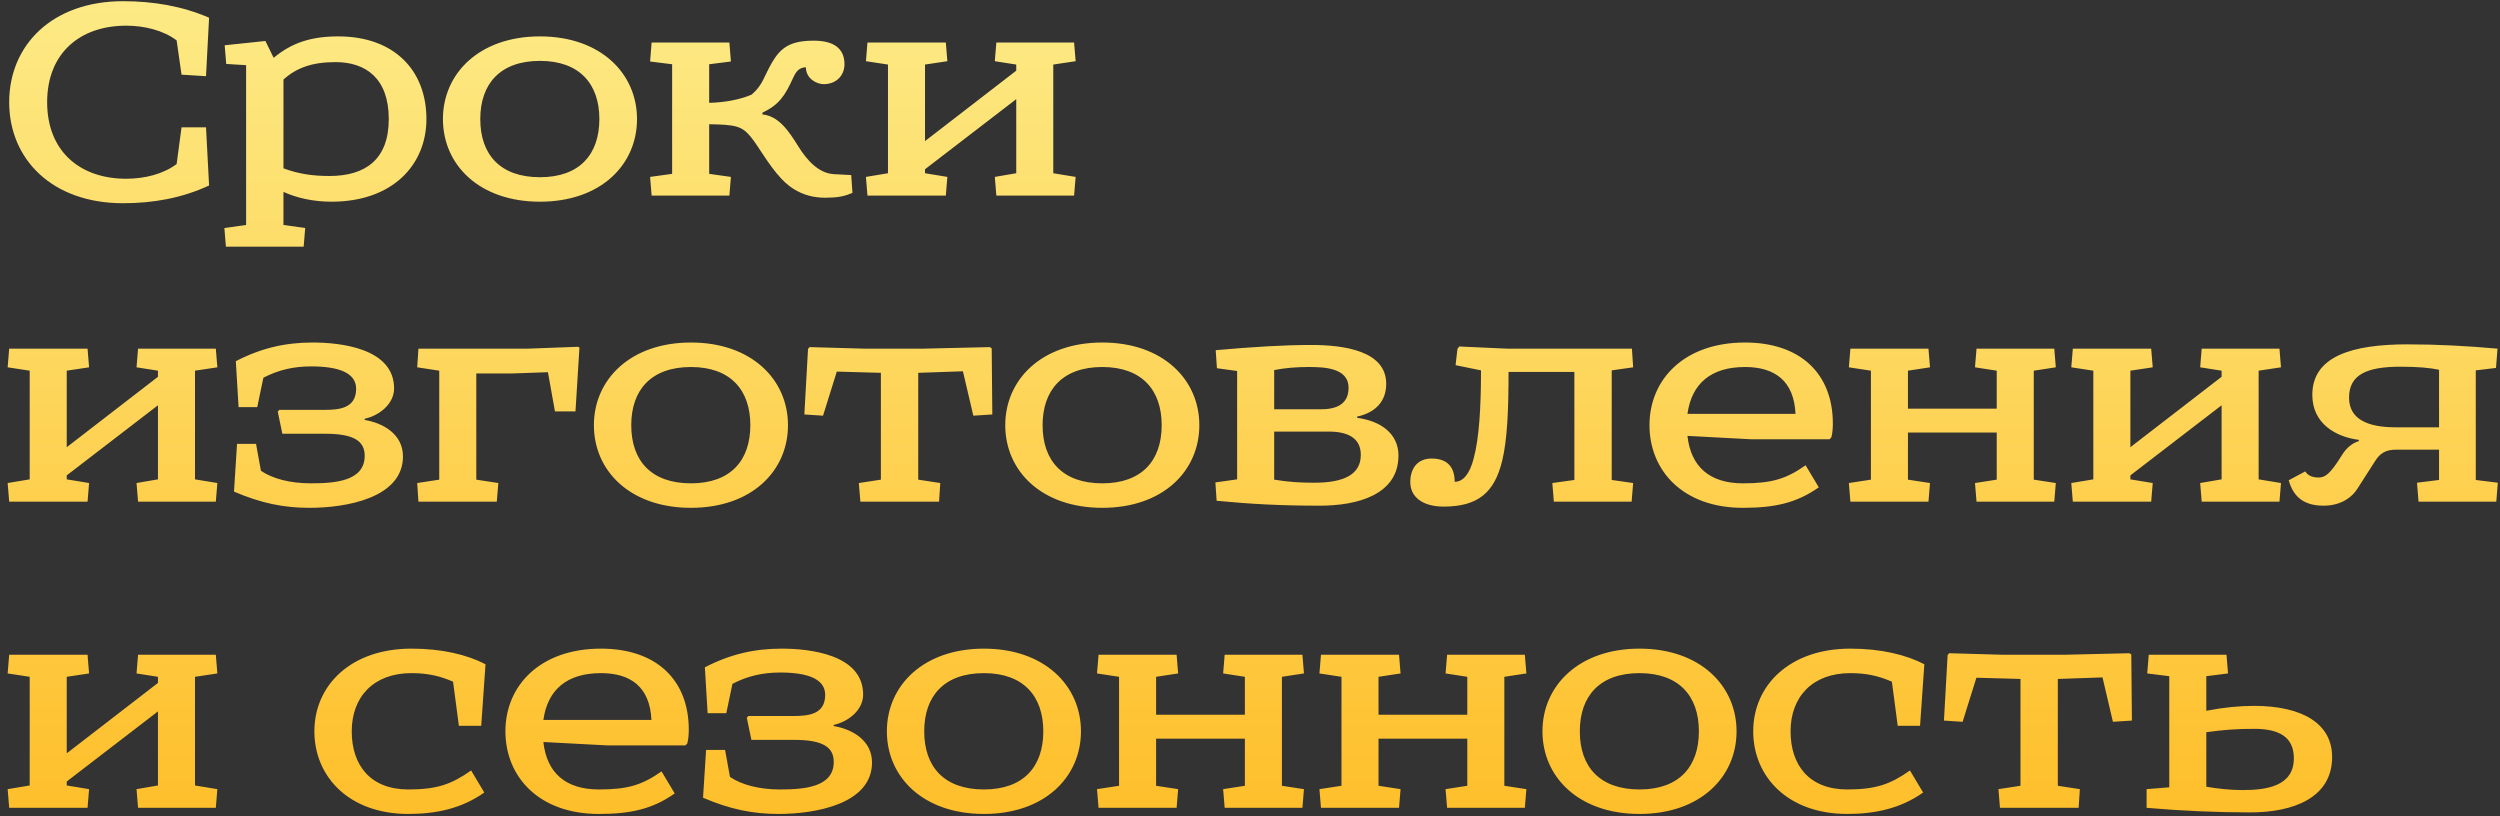 <?xml version="1.0" encoding="UTF-8"?> <svg xmlns="http://www.w3.org/2000/svg" width="294" height="96" viewBox="0 0 294 96" fill="none"><rect x="0" y="0" width="294" height="96" fill="#333333" stroke="none"/> <path d="M24.228 8.96L24.588 2.084C21.42 0.716 18.036 0.14 14.472 0.14C6.12 0.14 1.08 5.324 1.08 12.02C1.08 18.716 6.12 23.9 14.472 23.9C18.036 23.9 21.42 23.288 24.588 21.812L24.228 14.972H21.348L20.772 19.292C19.188 20.48 16.992 21.02 14.832 21.02C9.396 21.02 5.544 17.78 5.544 12.02C5.544 6.26 9.396 3.02 14.832 3.02C16.992 3.02 19.188 3.56 20.772 4.748L21.348 8.78L24.228 8.96ZM26.423 5.324L26.603 7.52L28.943 7.664V26.456L26.387 26.816L26.567 29.012H35.711L35.891 26.816L33.335 26.456V22.568C34.919 23.288 36.863 23.72 38.987 23.72C46.151 23.72 50.147 19.4 50.147 14C50.147 8.24 46.331 4.28 39.779 4.28C36.647 4.28 34.343 5 32.183 6.8L31.211 4.82L26.423 5.324ZM33.335 9.356C34.847 7.988 36.683 7.304 39.455 7.304C43.019 7.304 45.719 9.212 45.719 14C45.719 18.716 43.019 20.696 38.735 20.696C36.863 20.696 35.171 20.48 33.335 19.796V9.356ZM63.501 4.28C56.373 4.28 52.089 8.636 52.089 14C52.089 19.4 56.373 23.72 63.501 23.72C70.629 23.72 74.913 19.4 74.913 14C74.913 8.636 70.629 4.28 63.501 4.28ZM63.501 7.16C68.145 7.16 70.485 9.86 70.485 14C70.485 18.176 68.145 20.84 63.501 20.84C58.821 20.84 56.481 18.176 56.481 14C56.481 9.86 58.821 7.16 63.501 7.16ZM76.631 5L76.451 7.232L79.043 7.556V20.444L76.451 20.804L76.631 23H85.775L85.955 20.804L83.399 20.444V14.612C86.567 14.648 87.251 14.864 88.259 16.052C89.231 17.24 90.347 19.364 91.859 20.984C93.119 22.352 94.811 23.252 97.043 23.252C98.447 23.252 99.275 23.108 100.247 22.676L100.103 20.588L98.051 20.48C96.251 20.372 94.883 18.824 93.875 17.204C92.759 15.404 91.571 13.64 89.663 13.46V13.244C91.607 12.344 92.327 11.228 93.227 9.248C93.551 8.528 93.911 7.916 94.775 7.916C94.775 9.248 96.035 9.896 96.863 9.896C98.411 9.896 99.311 8.816 99.311 7.556C99.311 5.648 97.979 4.784 95.711 4.784C93.011 4.784 91.859 5.54 90.815 7.304C89.807 9.032 89.735 9.968 88.403 11.12C87.107 11.696 85.235 12.056 83.399 12.092V7.556L85.955 7.232L85.775 5H76.631ZM102.014 5L101.834 7.196L104.426 7.592V20.372L101.834 20.804L102.014 23H111.23L111.41 20.804L108.782 20.372V19.904L119.51 11.66V20.372L116.99 20.804L117.17 23H126.314L126.494 20.804L123.866 20.372V7.592L126.494 7.196L126.314 5H117.17L116.99 7.196L119.51 7.592V8.312L108.782 16.592V7.592L111.41 7.196L111.23 5H102.014ZM1.08 41L0.9 43.196L3.492 43.592V56.372L0.9 56.804L1.08 59H10.296L10.476 56.804L7.848 56.372V55.904L18.576 47.66V56.372L16.056 56.804L16.236 59H25.38L25.56 56.804L22.932 56.372V43.592L25.56 43.196L25.38 41H16.236L16.056 43.196L18.576 43.592V44.312L7.848 52.592V43.592L10.476 43.196L10.296 41H1.08ZM28.057 47.876H30.253L30.973 44.42C32.773 43.484 34.573 43.088 36.589 43.088C39.829 43.088 41.881 43.844 41.881 45.716C41.881 48.056 39.829 48.2 38.137 48.2H32.845L32.665 48.416L33.205 51.008H38.245C41.557 51.008 42.889 51.836 42.889 53.6C42.889 56.588 39.397 56.84 36.553 56.84C34.141 56.84 32.053 56.3 30.685 55.364L30.109 52.196H27.877L27.517 57.812C30.721 59.18 33.349 59.72 36.409 59.72C40.693 59.72 47.389 58.568 47.389 53.672C47.389 51.08 45.085 49.748 42.889 49.388V49.244C44.581 48.884 46.345 47.516 46.345 45.68C46.345 40.928 39.973 40.28 36.769 40.28C33.565 40.28 30.721 40.928 27.733 42.476L28.057 47.876ZM49.208 41L49.064 43.196L51.656 43.592V56.408L49.064 56.804L49.208 59H58.424L58.604 56.804L56.012 56.408V43.916H60.296L64.436 43.772L65.264 48.38H67.676L68.144 40.856L67.928 40.784L62.132 41H49.208ZM81.255 40.28C74.127 40.28 69.843 44.636 69.843 50C69.843 55.4 74.127 59.72 81.255 59.72C88.383 59.72 92.667 55.4 92.667 50C92.667 44.636 88.383 40.28 81.255 40.28ZM81.255 43.16C85.899 43.16 88.239 45.86 88.239 50C88.239 54.176 85.899 56.84 81.255 56.84C76.575 56.84 74.235 54.176 74.235 50C74.235 45.86 76.575 43.16 81.255 43.16ZM94.592 48.74L96.788 48.884L98.408 43.7L103.592 43.844V56.408L101 56.804L101.18 59H110.432L110.576 56.804L107.984 56.408V43.844L113.24 43.664L114.464 48.884L116.696 48.74L116.624 40.964L116.408 40.82L108.668 41H101.576L95.204 40.82L95.024 41.036L94.592 48.74ZM129.63 40.28C122.502 40.28 118.218 44.636 118.218 50C118.218 55.4 122.502 59.72 129.63 59.72C136.758 59.72 141.042 55.4 141.042 50C141.042 44.636 136.758 40.28 129.63 40.28ZM129.63 43.16C134.274 43.16 136.614 45.86 136.614 50C136.614 54.176 134.274 56.84 129.63 56.84C124.95 56.84 122.61 54.176 122.61 50C122.61 45.86 124.95 43.16 129.63 43.16ZM142.967 41.18L143.111 43.304L145.487 43.628V56.372L142.931 56.732L143.075 58.892C147.215 59.288 150.707 59.468 155.207 59.468C159.527 59.468 164.459 58.244 164.459 53.564C164.459 51.116 162.551 49.532 159.599 49.136V48.992C161.759 48.524 163.019 47.192 163.019 45.14C163.019 41.252 158.051 40.568 154.199 40.568C151.067 40.568 147.467 40.784 142.967 41.18ZM149.843 48.128V43.52C151.103 43.268 152.471 43.16 153.839 43.16C155.567 43.16 158.591 43.196 158.591 45.608C158.591 47.336 157.439 48.128 155.387 48.128H149.843ZM149.843 56.408V50.756H156.287C158.447 50.756 160.031 51.476 160.031 53.492C160.031 55.76 158.123 56.768 154.559 56.768C152.975 56.768 151.607 56.696 149.843 56.408ZM171.178 42.944L174.166 43.556C174.166 47.876 173.95 51.548 173.302 53.924C172.834 55.724 172.078 56.66 171.07 56.66C171.07 54.716 169.99 53.924 168.37 53.924C166.606 53.924 165.85 55.184 165.85 56.696C165.85 58.46 167.326 59.576 169.774 59.576C173.806 59.576 175.75 57.92 176.65 54.212C177.262 51.728 177.406 48.128 177.406 43.736H185.146V56.444L182.554 56.804L182.734 59H191.878L192.058 56.804L189.538 56.444V43.556L192.058 43.196L191.914 41H177.19L171.61 40.748L171.394 41.036L171.178 42.944ZM198.444 48.668C198.948 45.068 201.252 43.16 205.212 43.16C208.668 43.16 210.972 44.744 211.152 48.668H198.444ZM215.148 51.656L215.364 51.44C215.508 50.9 215.544 50.324 215.544 49.82C215.544 43.916 211.692 40.28 205.212 40.28C198.084 40.28 193.98 44.6 193.98 50C193.98 55.364 197.94 59.72 204.96 59.72C208.704 59.72 211.296 59.144 213.888 57.308L212.34 54.716C210.036 56.336 208.344 56.84 204.96 56.84C201.072 56.84 198.84 54.896 198.444 51.26L205.896 51.656H215.148ZM217.607 41L217.427 43.196L220.019 43.592V56.408L217.427 56.804L217.607 59H226.787L226.967 56.804L224.375 56.408V50.864H234.815V56.408L232.259 56.804L232.439 59H241.583L241.763 56.804L239.171 56.408V43.592L241.763 43.196L241.583 41H232.439L232.259 43.196L234.815 43.592V48.056H224.375V43.592L226.967 43.196L226.787 41H217.607ZM243.764 41L243.584 43.196L246.176 43.592V56.372L243.584 56.804L243.764 59H252.98L253.16 56.804L250.532 56.372V55.904L261.26 47.66V56.372L258.74 56.804L258.92 59H268.064L268.244 56.804L265.616 56.372V43.592L268.244 43.196L268.064 41H258.92L258.74 43.196L261.26 43.592V44.312L250.532 52.592V43.592L253.16 43.196L252.98 41H243.764ZM293.528 43.268L293.708 41C290.036 40.676 286.58 40.496 283.088 40.496C276.608 40.496 271.928 41.9 271.928 46.436C271.928 49.784 274.628 51.368 277.4 51.728V51.872C276.572 52.124 275.888 52.736 275.384 53.564C273.98 55.832 273.404 56.156 272.648 56.156C272.036 56.156 271.424 55.976 271.1 55.436L269.156 56.48C269.732 58.604 271.136 59.468 273.26 59.468C275.024 59.468 276.428 58.712 277.22 57.488L279.272 54.284C279.848 53.348 280.496 52.88 281.792 52.88H286.832V56.444L284.24 56.768L284.42 59H293.564L293.744 56.768L291.152 56.444V43.556L293.528 43.268ZM286.832 50.252H281.72C278.408 50.252 276.248 49.28 276.248 46.76C276.248 44.06 278.336 43.124 282.296 43.124C284.456 43.124 285.788 43.268 286.832 43.484V50.252ZM1.08 77L0.9 79.196L3.492 79.592V92.372L0.9 92.804L1.08 95H10.296L10.476 92.804L7.848 92.372V91.904L18.576 83.66V92.372L16.056 92.804L16.236 95H25.38L25.56 92.804L22.932 92.372V79.592L25.56 79.196L25.38 77H16.236L16.056 79.196L18.576 79.592V80.312L7.848 88.592V79.592L10.476 79.196L10.296 77H1.08ZM57.096 78.116C54.936 77 52.02 76.28 48.384 76.28C41.256 76.28 36.972 80.6 36.972 86C36.972 91.364 41.076 95.72 48.024 95.72C51.408 95.72 54.36 95.036 56.952 93.2L55.404 90.608C53.1 92.228 51.408 92.84 48.024 92.84C43.56 92.84 41.364 89.996 41.364 86C41.364 81.968 43.92 79.16 48.384 79.16C50.256 79.16 51.732 79.484 53.28 80.168L53.964 85.352H56.592L57.096 78.116ZM63.901 84.668C64.405 81.068 66.709 79.16 70.669 79.16C74.125 79.16 76.429 80.744 76.609 84.668H63.901ZM80.605 87.656L80.821 87.44C80.965 86.9 81.001 86.324 81.001 85.82C81.001 79.916 77.149 76.28 70.669 76.28C63.541 76.28 59.437 80.6 59.437 86C59.437 91.364 63.397 95.72 70.417 95.72C74.161 95.72 76.753 95.144 79.345 93.308L77.797 90.716C75.493 92.336 73.801 92.84 70.417 92.84C66.529 92.84 64.297 90.896 63.901 87.26L71.353 87.656H80.605ZM83.217 83.876H85.413L86.133 80.42C87.933 79.484 89.733 79.088 91.749 79.088C94.989 79.088 97.041 79.844 97.041 81.716C97.041 84.056 94.989 84.2 93.297 84.2H88.005L87.825 84.416L88.365 87.008H93.405C96.717 87.008 98.049 87.836 98.049 89.6C98.049 92.588 94.557 92.84 91.713 92.84C89.301 92.84 87.213 92.3 85.845 91.364L85.269 88.196H83.037L82.677 93.812C85.881 95.18 88.509 95.72 91.569 95.72C95.853 95.72 102.549 94.568 102.549 89.672C102.549 87.08 100.245 85.748 98.049 85.388V85.244C99.741 84.884 101.505 83.516 101.505 81.68C101.505 76.928 95.133 76.28 91.929 76.28C88.725 76.28 85.881 76.928 82.893 78.476L83.217 83.876ZM115.708 76.28C108.58 76.28 104.296 80.636 104.296 86C104.296 91.4 108.58 95.72 115.708 95.72C122.836 95.72 127.12 91.4 127.12 86C127.12 80.636 122.836 76.28 115.708 76.28ZM115.708 79.16C120.352 79.16 122.692 81.86 122.692 86C122.692 90.176 120.352 92.84 115.708 92.84C111.028 92.84 108.688 90.176 108.688 86C108.688 81.86 111.028 79.16 115.708 79.16ZM129.189 77L129.009 79.196L131.601 79.592V92.408L129.009 92.804L129.189 95H138.369L138.549 92.804L135.957 92.408V86.864H146.397V92.408L143.841 92.804L144.021 95H153.165L153.345 92.804L150.753 92.408V79.592L153.345 79.196L153.165 77H144.021L143.841 79.196L146.397 79.592V84.056H135.957V79.592L138.549 79.196L138.369 77H129.189ZM155.346 77L155.166 79.196L157.758 79.592V92.408L155.166 92.804L155.346 95H164.526L164.706 92.804L162.114 92.408V86.864H172.554V92.408L169.998 92.804L170.178 95H179.322L179.502 92.804L176.91 92.408V79.592L179.502 79.196L179.322 77H170.178L169.998 79.196L172.554 79.592V84.056H162.114V79.592L164.706 79.196L164.526 77H155.346ZM192.806 76.28C185.678 76.28 181.394 80.636 181.394 86C181.394 91.4 185.678 95.72 192.806 95.72C199.934 95.72 204.218 91.4 204.218 86C204.218 80.636 199.934 76.28 192.806 76.28ZM192.806 79.16C197.45 79.16 199.79 81.86 199.79 86C199.79 90.176 197.45 92.84 192.806 92.84C188.126 92.84 185.786 90.176 185.786 86C185.786 81.86 188.126 79.16 192.806 79.16ZM226.303 78.116C224.143 77 221.227 76.28 217.591 76.28C210.463 76.28 206.179 80.6 206.179 86C206.179 91.364 210.283 95.72 217.231 95.72C220.615 95.72 223.567 95.036 226.159 93.2L224.611 90.608C222.307 92.228 220.615 92.84 217.231 92.84C212.767 92.84 210.571 89.996 210.571 86C210.571 81.968 213.127 79.16 217.591 79.16C219.463 79.16 220.939 79.484 222.487 80.168L223.171 85.352H225.799L226.303 78.116ZM228.608 84.74L230.804 84.884L232.424 79.7L237.608 79.844V92.408L235.016 92.804L235.196 95H244.448L244.592 92.804L242 92.408V79.844L247.256 79.664L248.48 84.884L250.712 84.74L250.64 76.964L250.424 76.82L242.684 77H235.592L229.22 76.82L229.04 77.036L228.608 84.74ZM259.461 86.108C261.513 85.82 262.989 85.712 265.113 85.712C267.993 85.712 269.757 86.648 269.757 89.168C269.757 92.48 266.517 92.912 263.709 92.912C262.233 92.912 260.685 92.732 259.461 92.516V86.108ZM252.693 77L252.513 79.196L255.105 79.52V92.588L252.441 92.804V95C256.545 95.36 260.757 95.54 264.609 95.54C269.721 95.54 274.257 93.812 274.257 89.024C274.257 85.1 270.765 83.012 265.077 83.012C263.349 83.012 261.477 83.192 259.461 83.588V79.52L262.017 79.196L261.837 77H252.693Z" fill="url(#paint0_linear)"></path> <defs> <linearGradient id="paint0_linear" x1="150" y1="-4" x2="150" y2="104" gradientUnits="userSpaceOnUse"> <stop stop-color="#FDEC89"></stop> <stop offset="1" stop-color="#FEBB23"></stop> </linearGradient> </defs> </svg> 